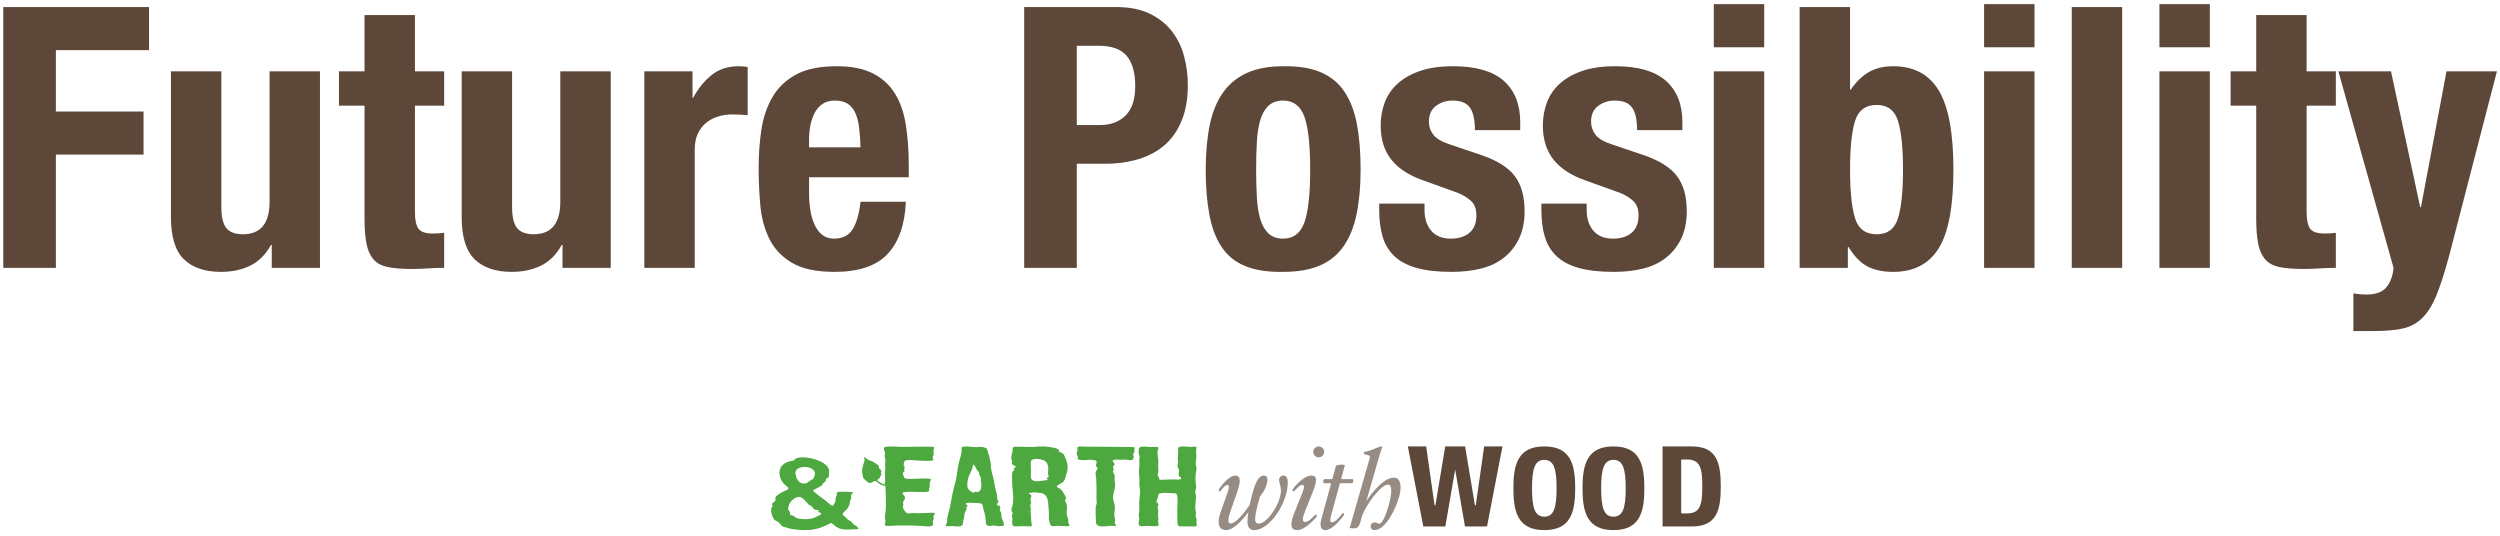 <?xml version="1.0" encoding="UTF-8"?>
<svg width="308px" height="66px" viewBox="0 0 308 66" version="1.1" xmlns="http://www.w3.org/2000/svg" xmlns:xlink="http://www.w3.org/1999/xlink">
    <!-- Generator: sketchtool 58 (101010) - https://sketch.com -->
    <title>48A783EB-E5A4-4C9D-903F-F94484A35725</title>
    <desc>Created with sketchtool.</desc>
    <g id="PC" stroke="none" stroke-width="1" fill="none" fill-rule="evenodd">
        <g id="PC_EARTHwithWOOD" transform="translate(-857, -3464)">
            <g id="Future-Possibility" transform="translate(180, 3164)">
                <g id="pc_ttl_Future-Possibility" transform="translate(675, 290)">
                    <g id="logo/&amp;EARTH-with-WOOD" transform="translate(97, 65)">
                        <g>
                            <path d="M67.059,8.387 C66.749,8.729 66.19,9.313 65.816,9.313 C65.42,9.313 65.41,8.931 65.775,8.002 C66.128,7.105 66.357,6.536 66.627,5.88 C67.254,4.352 67.375,3.586 66.537,3.586 C65.806,3.586 64.843,4.512 64.315,5.196 C64.207,5.353 64.163,5.452 64.409,5.566 C64.658,5.281 65.108,4.74 65.435,4.74 C65.898,4.74 65.492,5.595 65.384,5.88 C65.384,5.88 64.859,7.212 64.532,8.002 C63.82,9.726 64.046,10.31 64.838,10.31 C65.647,10.31 66.641,9.299 67.122,8.772 C67.246,8.643 67.337,8.514 67.059,8.387" id="Fill-1" fill="#968C83"></path>
                            <path d="M76.718,3.846 C75.533,3.846 74.118,5.544 73.331,6.741 C73.923,4.68 74.664,2.103 74.786,1.678 C74.993,0.955 75.069,0.659 75.32,0.041 C75.306,0.014 75.264,0 75.221,0 C74.777,0 74.013,0.554 73.049,0.677 C72.997,0.858 73.025,0.934 73.147,0.968 C73.27,1.003 73.482,1.058 73.622,1.102 C73.82,1.165 73.774,1.359 73.682,1.678 C73.591,1.997 71.276,10.052 71.276,10.052 C71.482,10.082 71.64,10.091 71.804,10.091 C72.182,10.091 72.406,9.958 72.57,9.39 C72.57,9.39 72.64,9.146 72.755,8.747 C73.181,7.268 75.139,4.699 75.99,4.699 C76.733,4.699 76.271,6.594 76.086,7.248 C75.891,7.938 75.334,9.721 74.84,9.508 C74.707,9.451 74.562,9.359 74.346,9.359 C74.117,9.359 73.854,9.542 73.854,9.835 C73.854,10.07 74.027,10.31 74.346,10.31 C75.662,10.31 76.952,7.764 77.391,6.147 C77.696,5.02 77.616,3.846 76.718,3.846" id="Fill-3" fill="#968C83"></path>
                            <path d="M70.435,8.19 C69.94,8.834 69.473,9.342 69.089,9.342 C68.829,9.342 68.826,9.097 69.063,8.235 C69.22,7.662 69.669,6.026 70.056,4.617 L70.056,4.618 L70.169,4.53 L71.588,4.53 C71.689,4.53 71.789,4.152 71.669,4.032 L70.306,4.032 L70.241,3.944 L70.241,3.944 C70.497,3.012 70.691,2.306 70.691,2.306 C70.58,2.23 70,2.183 69.59,2.389 C69.59,2.389 69.41,3.044 69.163,3.944 L69.051,4.032 L68.148,4.032 C68.047,4.032 67.947,4.41 68.067,4.53 L68.914,4.53 L68.978,4.617 C68.533,6.24 67.978,8.26 67.804,8.895 C67.482,10.065 67.902,10.31 68.287,10.31 C69.057,10.31 70.045,9.164 70.489,8.582 C70.641,8.382 70.636,8.3 70.435,8.19" id="Fill-5" fill="#968C83"></path>
                            <path d="M63.101,3.586 C62.829,3.586 62.58,3.801 62.58,4.128 C62.581,4.469 62.804,4.875 62.81,5.401 C62.828,6.962 61.14,9.51 60.085,9.51 C59.846,9.51 59.634,9.389 59.633,8.942 C59.632,8.415 59.916,7.201 60.243,6.152 C60.303,6.074 60.341,6.026 60.341,6.026 C60.724,5.558 61.028,4.942 61.131,4.348 C61.206,3.911 61.074,3.586 60.7,3.586 C59.962,3.586 59.527,4.783 59.139,6.425 C59.083,6.664 59.019,6.937 58.957,7.227 C58.178,8.339 57.202,9.496 56.611,9.496 C56.302,9.496 56.206,9.129 56.584,8.003 C56.893,7.107 57.095,6.539 57.331,5.884 C57.882,4.36 57.911,3.595 57.176,3.595 C56.534,3.595 55.688,4.519 55.225,5.202 C55.13,5.358 55.092,5.456 55.308,5.571 C55.526,5.287 55.921,4.747 56.208,4.747 C56.615,4.747 56.258,5.6 56.163,5.884 C56.163,5.884 55.703,7.214 55.416,8.003 C54.72,9.954 55.479,10.307 56.069,10.307 C56.898,10.307 57.871,9.303 58.793,8.106 C58.732,8.504 58.691,8.91 58.691,9.297 C58.691,9.94 58.998,10.279 59.417,10.307 C61.307,10.434 63.655,7.05 63.655,4.448 C63.655,3.816 63.441,3.586 63.101,3.586" id="Fill-7" fill="#968C83"></path>
                            <path d="M67.466,0 C67.094,0 66.793,0.301 66.793,0.672 C66.793,1.044 67.094,1.345 67.466,1.345 C67.837,1.345 68.138,1.044 68.138,0.672 C68.138,0.301 67.837,0 67.466,0" id="Fill-9" fill="#968C83"></path>
                            <path d="M112.87,8.249 L112.123,8.249 L112.123,1.613 L112.87,1.613 C114.478,1.613 114.723,2.702 114.723,4.931 C114.723,7.16 114.478,8.249 112.87,8.249 M113.404,0 L109.828,0 L109.828,9.862 L113.404,9.862 C116.472,9.862 117,7.938 117,4.931 C117,1.924 116.472,0 113.404,0" id="Fill-11" fill="#5C4738"></path>
                            <path d="M103.776,8.655 C102.614,8.655 102.263,7.582 102.263,5.155 C102.263,2.728 102.614,1.656 103.776,1.656 C104.938,1.656 105.288,2.728 105.288,5.155 C105.288,7.582 104.938,8.655 103.776,8.655 M103.776,0 C100.561,0 99.966,2.162 99.966,5.155 C99.966,8.148 100.561,10.31 103.776,10.31 C106.991,10.31 107.586,8.148 107.586,5.155 C107.586,2.162 106.991,0 103.776,0" id="Fill-13" fill="#5C4738"></path>
                            <path d="M95.259,8.655 C94.097,8.655 93.746,7.582 93.746,5.155 C93.746,2.728 94.097,1.656 95.259,1.656 C96.421,1.656 96.771,2.728 96.771,5.155 C96.771,7.582 96.421,8.655 95.259,8.655 M95.259,0 C92.044,0 91.448,2.162 91.448,5.155 C91.448,8.148 92.044,10.31 95.259,10.31 C98.474,10.31 99.069,8.148 99.069,5.155 C99.069,2.162 98.474,0 95.259,0" id="Fill-15" fill="#5C4738"></path>
                            <polygon id="Fill-17" fill="#5C4738" points="87.848 0 86.816 7.245 86.707 7.245 85.501 0 83.051 0 81.844 7.245 81.735 7.245 80.704 0 78.448 0 80.351 9.862 83.066 9.862 84.276 2.849 85.486 9.862 88.201 9.862 90.103 0"></polygon>
                            <path d="M20.006,8.576 C19.971,8.781 20.116,8.855 19.983,9.063 C19.872,9.239 19.965,9.422 19.951,9.616 C19.923,10.012 18.842,9.815 18.531,9.798 C17.363,9.734 16.178,9.709 15.013,9.765 C14.72,9.779 13.799,9.955 14.044,9.445 C14.17,9.182 13.975,8.869 14.026,8.581 C14.09,8.223 14.122,7.86 14.138,7.498 C14.198,6.125 14.038,4.744 14.026,3.37 C14.023,3.04 14.108,2.721 14.054,2.396 C14,2.061 14.167,1.689 14.017,1.371 C13.899,1.12 14.156,0.83 13.971,0.594 C13.867,0.462 13.839,0.092 14.105,0.049 C14.757,-0.058 15.402,0.041 16.059,0.054 C16.74,0.068 17.42,0.024 18.101,0.025 C18.601,0.027 19.101,0.036 19.601,0.032 C20.382,0.025 19.964,0.183 20.01,0.708 C20.021,0.843 20.048,0.997 19.995,1.128 C19.957,1.222 19.884,1.305 19.92,1.412 C19.974,1.574 20.083,1.689 19.848,1.737 C19.382,1.831 18.821,1.744 18.349,1.747 C17.928,1.749 17.234,1.626 16.765,1.69 C16.347,1.746 16.383,1.925 16.333,2.212 C16.299,2.408 16.57,2.569 16.416,2.738 C16.294,2.872 16.487,2.931 16.438,3.054 C16.375,3.213 16.124,3.206 16.253,3.416 C16.317,3.521 16.332,3.795 16.402,3.857 C16.656,4.077 17.485,3.983 17.803,3.983 C18.385,3.982 19.03,3.888 19.605,3.989 C19.749,4.015 19.639,4.22 19.562,4.438 C19.512,4.578 19.515,4.697 19.532,4.765 C19.598,5.034 19.392,5.091 19.476,5.379 C19.528,5.557 19.285,5.603 19.018,5.614 C18.156,5.648 17.286,5.527 16.429,5.635 C15.886,5.704 16.459,6.002 16.494,6.302 C16.521,6.541 16.311,6.646 16.262,6.852 C16.236,6.96 16.284,7.068 16.296,7.174 C16.309,7.282 16.235,7.339 16.235,7.437 C16.235,7.695 16.531,8.114 16.77,8.218 C16.917,8.281 17.075,8.248 17.228,8.226 C17.489,8.189 17.751,8.233 18.014,8.23 C18.543,8.226 19.073,8.2 19.602,8.18 C19.754,8.175 19.951,8.148 20.098,8.201 C20.303,8.276 20.022,8.484 20.006,8.576" id="Fill-19" fill="#4DA93F"></path>
                            <path d="M34.127,3.798 C33.743,3.961 34.11,3.984 34.065,4.075 C33.999,4.207 33.401,4.204 33.262,4.239 C32.968,4.312 32.322,4.353 32.098,4.067 C31.93,3.853 32.022,3.265 32.018,3.005 C32.014,2.648 31.944,2.228 32.008,1.875 C32.111,1.315 33.37,1.581 33.691,1.759 C33.99,1.925 34.13,2.321 34.145,2.646 C34.155,2.854 34.125,3.05 34.111,3.257 C34.104,3.36 34.263,3.74 34.127,3.798 M36.613,9.125 C36.638,8.909 36.504,8.748 36.458,8.568 C36.379,8.262 36.441,7.949 36.446,7.639 C36.45,7.352 36.443,7.028 36.257,6.792 C36.193,6.711 36.168,6.636 36.257,6.558 C36.403,6.428 36.303,6.227 36.226,6.093 C36.054,5.792 35.789,5.234 35.429,5.118 C34.827,4.923 35.589,4.631 35.818,4.497 C36.252,4.24 36.271,3.678 36.427,3.235 C36.539,2.916 36.553,2.59 36.511,2.257 C36.462,1.876 36.282,1.46 36.123,1.118 C36.022,0.899 35.83,0.749 35.591,0.694 C35.276,0.621 35.554,0.6 35.472,0.468 C35.254,0.114 33.967,0.023 33.663,0.006 C33.012,-0.029 32.343,0.101 31.687,0.066 C31.186,0.04 30.682,0.02 30.18,0.035 C29.533,0.054 29.859,0.251 29.734,0.682 C29.666,0.918 29.585,1.125 29.586,1.374 C29.588,1.614 29.74,1.795 29.678,2.041 C29.623,2.258 29.935,2.322 30.064,2.409 C30.306,2.572 29.918,2.643 29.879,2.745 C29.851,2.821 30.005,2.864 29.949,2.94 C29.893,3.015 29.774,3.051 29.738,3.139 C29.663,3.319 29.7,3.79 29.692,4 C29.664,4.717 29.795,5.427 29.825,6.142 C29.84,6.502 29.829,6.864 29.762,7.22 C29.721,7.442 29.495,7.849 29.676,8.055 C29.797,8.192 29.791,8.251 29.704,8.413 C29.608,8.594 29.751,8.817 29.726,9.019 C29.695,9.264 29.605,9.823 29.99,9.843 C30.496,9.869 31.004,9.799 31.514,9.834 C31.824,9.856 32.227,9.961 32.104,9.543 C32.01,9.221 32.046,8.892 32.022,8.562 C32.004,8.32 31.944,8.087 31.988,7.842 C32.03,7.607 31.962,7.548 31.918,7.329 C31.89,7.189 32.032,7.103 32.036,6.967 C32.043,6.755 31.855,6.549 31.989,6.324 C32.068,6.194 32.112,6.07 31.98,5.938 C31.908,5.865 31.66,5.823 31.786,5.731 C31.854,5.681 32.07,5.728 32.166,5.697 C32.478,5.596 32.741,5.699 32.875,5.706 C33.249,5.724 33.513,5.741 33.773,5.999 C34.098,6.323 34.125,6.809 34.157,7.236 C34.191,7.71 34.248,8.146 34.22,8.622 C34.201,8.964 34.28,9.296 34.389,9.619 C34.504,9.96 35.028,9.782 35.297,9.785 C35.7,9.789 36.101,9.837 36.505,9.828 C37.058,9.817 36.521,9.575 36.613,9.125" id="Fill-21" fill="#4DA93F"></path>
                            <path d="M44.772,0.284 C45.101,0.004 43.863,0.072 43.708,0.072 C43.078,0.071 42.454,0.062 41.823,0.043 C41.043,0.019 40.262,0.052 39.481,0.037 C39.198,0.031 38.914,0.023 38.63,0.021 C38.412,0.019 37.977,-0.052 37.788,0.078 C37.636,0.182 37.828,0.426 37.731,0.579 C37.57,0.832 37.701,1.062 37.791,1.298 C37.828,1.393 37.727,1.455 37.779,1.538 C37.838,1.634 38.009,1.659 38.108,1.673 C38.486,1.727 38.889,1.653 39.27,1.643 C39.458,1.638 39.854,1.677 40.024,1.763 C40.23,1.868 39.984,2.23 40.027,2.394 C40.059,2.519 40.212,2.584 40.217,2.719 C40.221,2.845 40.079,2.934 40.031,3.041 C39.901,3.332 40.046,3.731 40.056,4.036 C40.078,4.767 40.115,5.505 40.078,6.235 C40.066,6.47 40.175,6.94 40.077,7.145 C39.94,7.431 39.993,7.784 39.982,8.096 C39.972,8.408 40.002,8.718 40.012,9.029 C40.019,9.238 39.979,9.537 40.175,9.686 C40.577,9.99 41.328,9.815 41.79,9.781 C42.006,9.766 42.226,9.83 42.436,9.781 C42.534,9.758 42.5,9.668 42.428,9.579 C42.361,9.497 42.29,9.415 42.333,9.309 C42.447,9.028 42.326,8.846 42.298,8.601 C42.255,8.226 42.344,7.888 42.355,7.514 C42.371,7.012 42.046,6.58 42.13,6.076 C42.228,5.496 42.477,4.955 42.34,4.314 C42.282,4.047 42.368,3.811 42.318,3.558 C42.289,3.414 42.181,3.301 42.134,3.163 C42.083,3.012 42.208,2.936 42.207,2.798 C42.205,2.64 42.045,2.593 42.167,2.427 C42.236,2.335 42.356,2.253 42.302,2.128 C42.26,2.028 41.949,1.753 42.159,1.679 C42.538,1.545 43.009,1.693 43.406,1.623 C43.681,1.575 44.355,1.815 44.566,1.622 C44.58,1.609 44.666,1.38 44.677,1.346 C44.733,1.181 44.585,1.132 44.595,0.997 C44.604,0.864 44.734,0.768 44.78,0.648 C44.832,0.51 44.624,0.411 44.772,0.284" id="Fill-23" fill="#4DA93F"></path>
                            <path d="M52.28,5.739 C52.203,5.447 52.427,5.159 52.36,4.861 C52.237,4.311 52.266,3.513 52.398,2.903 C52.46,2.621 52.279,2.248 52.315,1.966 C52.349,1.706 52.41,1.465 52.389,1.2 C52.368,0.926 52.345,0.596 52.388,0.319 C52.411,0.171 52.491,0.075 52.284,0.039 C51.992,-0.011 51.756,0.086 51.47,0.046 C51.209,0.019 50.086,-0.129 50.141,0.303 C50.207,0.813 50.046,1.316 50.131,1.812 C50.172,2.053 50.053,2.227 50.067,2.441 C50.081,2.656 50.283,2.754 50.261,3.009 C50.243,3.217 50.164,3.466 50.262,3.666 C50.302,3.749 50.655,3.884 50.483,3.998 C50.238,4.161 49.86,4.05 49.585,4.061 C49.232,4.076 48.881,4.077 48.529,4.091 C48.436,4.095 47.757,4.179 47.802,4.007 C47.868,3.751 47.55,3.708 47.636,3.456 C47.798,2.984 47.646,2.483 47.698,1.967 C47.75,1.462 47.455,0.725 47.707,0.266 C47.885,-0.059 46.877,0.084 46.72,0.075 C46.453,0.059 45.396,-0.1 45.319,0.228 C45.286,0.369 45.255,0.785 45.294,0.924 C45.358,1.156 45.448,1.145 45.385,1.425 C45.295,1.825 45.439,2.247 45.348,2.669 C45.244,3.154 45.385,3.585 45.377,4.065 C45.368,4.614 45.346,4.755 45.424,5.201 C45.522,5.766 45.345,6.397 45.347,6.968 C45.348,7.278 45.387,7.588 45.361,7.897 C45.339,8.181 45.246,8.477 45.333,8.76 C45.407,9.007 45.14,9.527 45.381,9.754 C45.52,9.883 45.813,9.825 45.981,9.811 C46.306,9.783 46.619,9.798 46.944,9.81 C47.315,9.825 47.948,9.942 47.699,9.388 C47.603,9.174 47.777,9.051 47.708,8.861 C47.614,8.597 47.698,8.182 47.696,7.902 C47.695,7.767 47.658,7.669 47.634,7.537 C47.608,7.391 47.71,7.289 47.712,7.159 C47.714,6.977 47.391,6.912 47.483,6.693 C47.573,6.479 47.666,6.314 47.683,6.044 C47.7,5.781 47.998,5.739 48.419,5.722 C48.626,5.714 48.976,5.753 49.283,5.763 C49.527,5.772 49.734,5.726 49.879,5.817 C50.047,5.923 50.058,6.184 50.074,6.478 C50.088,6.73 50.086,7.038 50.071,7.169 C49.998,7.807 50.061,8.6 50.058,9.247 C50.056,9.738 50.117,9.881 50.615,9.851 C51.023,9.826 51.433,9.871 51.84,9.859 C52.136,9.85 52.558,9.939 52.422,9.563 C52.337,9.326 52.471,9.117 52.401,8.885 C52.359,8.748 52.271,8.579 52.3,8.433 C52.326,8.303 52.376,8.201 52.334,8.065 C52.094,7.297 52.486,6.525 52.28,5.739" id="Fill-25" fill="#4DA93F"></path>
                            <path d="M25.891,4.614 C25.895,4.937 25.923,5.345 25.608,5.554 C25.501,5.625 25.361,5.64 25.237,5.615 C25.171,5.601 25.092,5.556 25.033,5.619 C25.013,5.641 24.937,5.842 24.89,5.728 C24.82,5.554 24.812,5.586 24.667,5.577 C24.555,5.57 24.421,5.383 24.342,5.298 C24.085,5.022 24.176,4.437 24.24,4.102 C24.337,3.588 24.56,3.272 24.753,2.815 C24.821,2.654 24.808,2.413 24.9,2.277 C24.968,2.177 25.16,2.483 25.19,2.54 C25.252,2.655 25.287,2.831 25.38,2.922 C25.522,3.061 25.645,3.163 25.646,3.379 C25.647,3.606 25.774,3.652 25.831,3.851 C25.872,3.993 25.827,4.113 25.84,4.254 C25.851,4.381 25.919,4.483 25.891,4.614 M28.386,8.75 C28.351,8.518 28.434,8.286 28.29,8.079 C28.123,7.838 28.177,7.803 28.231,7.544 C28.292,7.249 27.845,7.343 27.8,7.138 C27.776,7.027 27.972,6.978 28.005,6.886 C28.053,6.753 27.88,6.639 27.868,6.513 C27.839,6.176 27.846,5.913 27.739,5.581 C27.638,5.27 27.572,4.958 27.524,4.635 C27.428,3.976 27.217,3.358 27.097,2.711 C27.042,2.413 27.12,2.179 27.014,1.875 C26.935,1.648 26.933,1.41 26.877,1.178 C26.853,1.081 26.75,0.893 26.726,0.763 C26.648,0.352 26.576,0.228 26.322,0.14 C25.975,0.021 25.606,0.074 25.253,0.086 C24.708,0.105 24.184,-0.084 23.637,0.046 C23.433,0.094 23.467,0.234 23.475,0.402 C23.487,0.659 23.43,0.978 23.349,1.224 C23.115,1.934 22.992,2.668 22.894,3.406 C22.812,4.019 22.674,4.568 22.506,5.158 C22.296,5.893 22.209,6.686 22.048,7.436 C21.925,8.011 21.647,8.702 21.677,9.282 C21.686,9.448 21.495,9.616 21.519,9.754 C21.546,9.905 22.171,9.812 22.26,9.812 C22.696,9.808 23.67,10.084 23.648,9.384 C23.641,9.173 23.756,8.993 23.768,8.784 C23.779,8.568 23.815,8.175 23.952,8.007 C24.001,7.946 24.135,7.64 24.074,7.569 C23.955,7.431 24.355,7.404 24.151,7.247 C23.791,6.971 24.133,6.933 24.422,6.934 C24.739,6.936 25.056,6.981 25.372,6.978 C25.555,6.977 25.77,6.985 25.93,7.083 C26.127,7.201 26.073,7.509 26.143,7.698 C26.326,8.198 26.459,8.821 26.452,9.355 C26.446,9.835 26.877,9.844 27.227,9.755 C27.455,9.697 27.667,9.778 27.891,9.811 C28.111,9.843 28.34,9.8 28.56,9.786 C28.922,9.762 28.414,8.938 28.386,8.75" id="Fill-27" fill="#4DA93F"></path>
                            <path d="M5.602,8.645 C5.005,9.041 3.779,9.032 3.13,8.812 C2.968,8.757 2.902,8.64 2.768,8.562 C2.619,8.476 2.254,8.466 2.325,8.218 C2.354,8.114 2.317,8.033 2.235,7.968 C2.091,7.852 2.09,7.67 2.123,7.497 C2.173,7.236 2.271,6.981 2.446,6.782 C2.775,6.41 3.33,6.023 3.808,6.34 C4.047,6.499 4.239,6.726 4.427,6.941 C4.496,7.02 4.564,7.1 4.637,7.175 C4.732,7.272 4.864,7.258 4.959,7.342 C5.188,7.547 5.203,7.795 5.547,7.818 C5.631,7.824 5.727,7.821 5.808,7.849 C5.91,7.883 5.791,7.983 5.817,8.058 C5.865,8.198 6.11,8.109 6.158,8.238 C6.228,8.427 5.709,8.596 5.602,8.645 M2.992,3.336 C2.968,2.438 4.335,2.413 4.878,2.667 C5.167,2.802 5.435,3.075 5.406,3.424 C5.397,3.527 5.222,4.003 5.127,4.071 C5.05,4.127 4.895,4.031 4.858,4.162 C4.792,4.403 4.685,4.214 4.575,4.359 C4.42,4.565 4.177,4.583 3.912,4.563 C3.587,4.538 3.33,4.26 3.187,3.981 C3.123,3.857 3.06,3.708 3.064,3.564 C3.049,3.514 2.993,3.389 2.992,3.336 M10.261,9.661 C10.035,9.59 10.018,9.31 9.803,9.22 C9.531,9.106 9.331,8.891 9.131,8.68 C9.036,8.579 8.733,8.423 8.833,8.264 C8.945,8.089 9.122,7.955 9.27,7.815 C9.433,7.66 9.533,7.448 9.623,7.242 C9.716,7.03 9.683,6.701 9.807,6.524 C9.956,6.311 9.778,6.132 9.881,5.948 C9.898,5.917 9.947,5.864 10.003,5.83 C10.118,5.761 10.157,5.675 9.994,5.646 C9.499,5.557 8.875,5.563 8.374,5.592 C8.092,5.608 8.078,5.663 8.084,6.009 C8.086,6.126 7.978,6.205 7.96,6.315 C7.931,6.496 7.959,6.682 7.888,6.856 C7.847,6.954 7.706,7.255 7.599,7.294 C7.426,7.356 6.935,6.847 6.795,6.743 C6.267,6.35 5.649,5.912 5.211,5.513 C5.14,5.446 5.209,5.361 5.263,5.336 C5.49,5.233 5.713,5.122 5.928,4.996 C6.052,4.924 6.205,4.853 6.296,4.735 C6.373,4.635 6.406,4.508 6.513,4.435 C6.594,4.379 6.706,4.345 6.731,4.234 C6.75,4.153 6.723,4.029 6.807,3.974 C6.929,3.894 7.055,3.813 7.14,3.688 C7.184,3.622 7.091,3.401 7.118,3.3 C7.43,2.115 5.349,1.484 4.549,1.395 C4.098,1.345 3.186,1.239 2.867,1.654 C2.747,1.81 2.53,1.77 2.352,1.814 C2.045,1.891 1.732,2.02 1.488,2.23 C0.972,2.67 0.948,3.32 1.152,3.909 C1.333,4.435 1.696,4.74 2.102,5.064 C2.163,5.112 2.127,5.28 1.996,5.337 C1.429,5.582 0.36,6.076 0.544,6.488 C0.678,6.787 -0.075,6.998 0.137,7.171 C0.305,7.309 0.085,7.452 0.037,7.59 C-0.015,7.74 -0.003,7.908 0.019,8.062 C0.061,8.349 0.148,8.641 0.297,8.889 C0.48,9.194 0.718,9.179 0.962,9.379 C1.189,9.564 1.169,9.765 1.484,9.875 C1.901,10.02 2.325,10.142 2.762,10.203 C3.62,10.323 4.514,10.369 5.369,10.199 C5.788,10.115 6.197,9.982 6.589,9.81 C6.779,9.728 6.965,9.636 7.148,9.538 C7.458,9.37 7.447,9.423 7.701,9.649 C8.28,10.163 8.795,10.276 9.547,10.242 C9.902,10.226 10.229,10.198 10.585,10.202 C11.072,10.208 10.393,9.703 10.261,9.661" id="Fill-29" fill="#4DA93F"></path>
                            <path d="M11.471,1.445 C11.421,1.326 11.53,1.331 11.578,1.369 C11.625,1.407 11.774,1.512 11.774,1.512 C12.061,1.807 12.467,1.715 12.979,2.18 C13.054,2.247 13.129,2.207 13.199,2.298 C13.332,2.47 13.238,2.608 13.284,2.675 C13.33,2.742 13.447,2.818 13.482,2.852 C13.516,2.885 13.561,3 13.571,3.052 C13.581,3.103 13.543,3.186 13.523,3.263 C13.503,3.333 13.614,3.407 13.616,3.458 C13.621,3.584 13.42,3.587 13.454,3.701 C13.471,3.759 13.404,3.906 13.314,3.94 C13.225,3.977 13.069,4.112 13.117,4.198 C13.157,4.271 13.651,4.676 14.144,4.696 L14.221,4.701 L14.33,4.695 L14.325,4.765 L14.323,4.833 L14.345,4.931 L14.111,4.882 C14.104,4.879 13.959,4.832 13.839,4.809 C13.356,4.736 12.982,4.303 12.9,4.265 C12.817,4.226 12.633,4.309 12.569,4.344 C12.504,4.379 12.478,4.432 12.352,4.474 C12.225,4.517 12.085,4.478 12.005,4.459 C11.924,4.439 11.746,4.26 11.746,4.26 C11.746,4.26 11.598,4.123 11.473,4.026 C11.349,3.93 11.355,3.84 11.334,3.777 C11.312,3.715 11.298,3.625 11.283,3.549 C11.267,3.473 11.256,3.447 11.234,3.345 C11.1,2.705 11.511,1.872 11.515,1.745 C11.518,1.619 11.471,1.445 11.471,1.445" id="Fill-31" fill="#4DA93F"></path>
                            <path d="M13.897,4.52 C13.897,4.52 14.201,4.596 14.236,4.931 C14.371,4.744 14.342,4.483 14.342,4.483 L13.897,4.52 Z" id="Fill-33" fill="#4DA93F"></path>
                            <path d="M13.897,4.434 C13.997,4.429 14.215,4.473 14.188,4.034 C14.324,4.241 14.345,4.483 14.345,4.483 C14.345,4.483 13.894,4.487 13.897,4.434" id="Fill-35" fill="#4DA93F"></path>
                        </g>
                    </g>
                    <path d="M2.405,10.87 L2.405,43 L8.885,43 L8.885,29.05 L19.685,29.05 L19.685,23.74 L8.885,23.74 L8.885,16.18 L20.36,16.18 L20.36,10.87 L2.405,10.87 Z M35.48,40.165 L35.48,43 L41.42,43 L41.42,18.79 L35.21,18.79 L35.21,34.855 C35.21,37.525 34.115,38.86 31.925,38.86 C30.995,38.86 30.32,38.613 29.9,38.117 C29.48,37.622 29.27,36.745 29.27,35.485 L29.27,18.79 L23.06,18.79 L23.06,36.745 C23.06,39.175 23.592,40.907 24.657,41.943 C25.723,42.978 27.245,43.495 29.225,43.495 C30.575,43.495 31.775,43.24 32.825,42.73 C33.875,42.22 34.73,41.365 35.39,40.165 L35.48,40.165 Z M46.91,11.86 L46.91,18.79 L43.76,18.79 L43.76,23.02 L46.91,23.02 L46.91,36.88 C46.91,38.11 46.985,39.13 47.135,39.94 C47.285,40.75 47.562,41.402 47.968,41.898 C48.373,42.393 48.957,42.722 49.722,42.888 C50.488,43.053 51.47,43.135 52.67,43.135 C53.21,43.135 53.729,43.122 54.227,43.097 L54.718,43.068 C55.363,43.022 56.03,43 56.72,43 L56.72,38.68 C56.51,38.71 56.285,38.732 56.045,38.748 C55.805,38.763 55.565,38.77 55.325,38.77 C54.425,38.77 53.833,38.568 53.547,38.163 C53.262,37.757 53.12,37.075 53.12,36.115 L53.12,23.02 L56.72,23.02 L56.72,18.79 L53.12,18.79 L53.12,11.86 L46.91,11.86 Z M71.3,40.165 L71.3,43 L77.24,43 L77.24,18.79 L71.03,18.79 L71.03,34.855 C71.03,37.525 69.935,38.86 67.745,38.86 C66.815,38.86 66.14,38.613 65.72,38.117 C65.3,37.622 65.09,36.745 65.09,35.485 L65.09,18.79 L58.88,18.79 L58.88,36.745 C58.88,39.175 59.412,40.907 60.477,41.943 C61.543,42.978 63.065,43.495 65.045,43.495 C66.395,43.495 67.595,43.24 68.645,42.73 C69.695,42.22 70.55,41.365 71.21,40.165 L71.3,40.165 Z M81.38,18.79 L81.38,43 L87.59,43 L87.59,28.465 C87.59,27.655 87.725,26.973 87.995,26.418 C88.265,25.862 88.625,25.413 89.075,25.067 C89.525,24.722 90.02,24.475 90.56,24.325 C91.1,24.175 91.64,24.1 92.18,24.1 C92.51,24.1 92.832,24.107 93.147,24.122 C93.463,24.138 93.785,24.16 94.115,24.19 L94.115,18.25 C93.935,18.22 93.748,18.198 93.552,18.183 C93.357,18.167 93.17,18.16 92.99,18.16 C91.7,18.16 90.605,18.512 89.705,19.218 C88.805,19.923 88.04,20.86 87.41,22.03 L87.32,22.03 L87.32,18.79 L81.38,18.79 Z M108.02,28.15 L101.675,28.15 L101.675,27.205 C101.675,26.635 101.727,26.065 101.832,25.495 C101.938,24.925 102.11,24.408 102.35,23.942 C102.59,23.477 102.912,23.103 103.317,22.817 C103.723,22.532 104.24,22.39 104.87,22.39 C105.5,22.39 106.017,22.517 106.422,22.773 C106.828,23.028 107.142,23.402 107.368,23.898 C107.593,24.393 107.75,24.992 107.84,25.698 C107.93,26.403 107.99,27.22 108.02,28.15 Z M101.675,31.84 L113.96,31.84 L113.96,30.445 C113.96,28.585 113.84,26.898 113.6,25.383 C113.36,23.867 112.91,22.578 112.25,21.512 C111.59,20.447 110.683,19.623 109.528,19.038 C108.372,18.452 106.895,18.16 105.095,18.16 C102.995,18.16 101.315,18.505 100.055,19.195 C98.795,19.885 97.828,20.815 97.153,21.985 C96.477,23.155 96.028,24.49 95.802,25.99 C95.577,27.49 95.465,29.05 95.465,30.67 C95.465,32.2 95.532,33.73 95.668,35.26 C95.803,36.79 96.17,38.17 96.77,39.4 C97.37,40.63 98.3,41.62 99.56,42.37 C100.82,43.12 102.575,43.495 104.825,43.495 C107.795,43.495 109.97,42.76 111.35,41.29 C112.73,39.82 113.48,37.675 113.6,34.855 L108.02,34.855 C107.84,36.385 107.51,37.525 107.03,38.275 C106.55,39.025 105.785,39.4 104.735,39.4 C104.165,39.4 103.685,39.243 103.295,38.928 C102.905,38.612 102.59,38.193 102.35,37.667 C102.11,37.142 101.938,36.543 101.832,35.867 C101.727,35.192 101.675,34.495 101.675,33.775 L101.675,31.84 Z M134.66,25.405 L134.66,15.64 L137.36,15.64 C138.98,15.64 140.135,16.06 140.825,16.9 C141.515,17.74 141.86,18.97 141.86,20.59 C141.86,22.24 141.463,23.455 140.667,24.235 C139.872,25.015 138.83,25.405 137.54,25.405 L134.66,25.405 Z M128.18,10.87 L128.18,43 L134.66,43 L134.66,30.175 L138.125,30.175 C139.655,30.175 141.05,29.98 142.31,29.59 C143.57,29.2 144.642,28.615 145.528,27.835 C146.413,27.055 147.102,26.05 147.597,24.82 C148.093,23.59 148.34,22.15 148.34,20.5 C148.34,19.3 148.19,18.123 147.89,16.968 C147.59,15.812 147.095,14.785 146.405,13.885 C145.715,12.985 144.808,12.258 143.683,11.703 C142.557,11.147 141.17,10.87 139.52,10.87 L128.18,10.87 Z M156.755,30.895 C156.755,29.665 156.785,28.525 156.845,27.475 C156.905,26.425 157.047,25.525 157.273,24.775 C157.498,24.025 157.835,23.44 158.285,23.02 C158.735,22.6 159.335,22.39 160.085,22.39 C161.345,22.39 162.215,23.05 162.695,24.37 C163.175,25.69 163.415,27.865 163.415,30.895 C163.415,33.925 163.175,36.1 162.695,37.42 C162.215,38.74 161.345,39.4 160.085,39.4 C159.335,39.4 158.735,39.19 158.285,38.77 C157.835,38.35 157.498,37.765 157.273,37.015 C157.047,36.265 156.905,35.365 156.845,34.315 C156.785,33.265 156.755,32.125 156.755,30.895 Z M150.545,30.895 C150.545,32.995 150.695,34.847 150.995,36.453 C151.295,38.058 151.805,39.392 152.525,40.458 C153.245,41.523 154.22,42.302 155.45,42.797 C156.68,43.293 158.225,43.525 160.085,43.495 C161.855,43.495 163.347,43.24 164.562,42.73 C165.778,42.22 166.76,41.433 167.51,40.367 C168.26,39.302 168.8,37.975 169.13,36.385 C169.46,34.795 169.625,32.965 169.625,30.895 C169.625,28.765 169.475,26.905 169.175,25.315 C168.875,23.725 168.365,22.39 167.645,21.31 C166.925,20.23 165.95,19.428 164.72,18.902 C163.49,18.377 161.945,18.13 160.085,18.16 C158.315,18.16 156.823,18.437 155.607,18.992 C154.392,19.548 153.41,20.357 152.66,21.422 C151.91,22.488 151.37,23.815 151.04,25.405 C150.71,26.995 150.545,28.825 150.545,30.895 Z M177.5,35.08 L171.92,35.08 L171.92,35.935 C171.92,37.105 172.055,38.162 172.325,39.108 C172.595,40.053 173.067,40.855 173.743,41.515 C174.418,42.175 175.332,42.67 176.488,43 C177.643,43.33 179.09,43.495 180.83,43.495 C182.15,43.495 183.357,43.36 184.452,43.09 C185.548,42.82 186.492,42.37 187.287,41.74 C188.083,41.11 188.705,40.323 189.155,39.377 C189.605,38.432 189.83,37.315 189.83,36.025 C189.83,34.195 189.425,32.748 188.615,31.683 C187.805,30.617 186.425,29.755 184.475,29.095 L180.74,27.835 C179.69,27.505 178.978,27.1 178.602,26.62 C178.227,26.14 178.04,25.6 178.04,25 C178.04,24.13 178.332,23.478 178.917,23.043 C179.503,22.607 180.185,22.39 180.965,22.39 C181.985,22.39 182.697,22.682 183.102,23.267 C183.508,23.853 183.71,24.775 183.71,26.035 L189.29,26.035 L189.29,25.045 C189.29,22.855 188.615,21.16 187.265,19.96 C185.915,18.76 183.83,18.16 181.01,18.16 C179.42,18.16 178.063,18.355 176.938,18.745 C175.812,19.135 174.89,19.66 174.17,20.32 C173.45,20.98 172.925,21.752 172.595,22.637 C172.265,23.523 172.1,24.46 172.1,25.45 C172.1,27.16 172.535,28.562 173.405,29.657 C174.275,30.753 175.565,31.6 177.275,32.2 L181.64,33.775 C182.24,34.015 182.765,34.337 183.215,34.742 C183.665,35.148 183.89,35.74 183.89,36.52 C183.89,37.48 183.605,38.2 183.035,38.68 C182.465,39.16 181.7,39.4 180.74,39.4 C179.69,39.4 178.888,39.078 178.333,38.432 C177.777,37.787 177.5,36.94 177.5,35.89 L177.5,35.08 Z M197.48,35.08 L191.9,35.08 L191.9,35.935 C191.9,37.105 192.035,38.162 192.305,39.108 C192.575,40.053 193.047,40.855 193.722,41.515 C194.398,42.175 195.312,42.67 196.468,43 C197.623,43.33 199.07,43.495 200.81,43.495 C202.13,43.495 203.337,43.36 204.433,43.09 C205.528,42.82 206.472,42.37 207.268,41.74 C208.063,41.11 208.685,40.323 209.135,39.377 C209.585,38.432 209.81,37.315 209.81,36.025 C209.81,34.195 209.405,32.748 208.595,31.683 C207.785,30.617 206.405,29.755 204.455,29.095 L200.72,27.835 C199.67,27.505 198.958,27.1 198.583,26.62 C198.207,26.14 198.02,25.6 198.02,25 C198.02,24.13 198.312,23.478 198.898,23.043 C199.483,22.607 200.165,22.39 200.945,22.39 C201.965,22.39 202.677,22.682 203.083,23.267 C203.488,23.853 203.69,24.775 203.69,26.035 L209.27,26.035 L209.27,25.045 C209.27,22.855 208.595,21.16 207.245,19.96 C205.895,18.76 203.81,18.16 200.99,18.16 C199.4,18.16 198.043,18.355 196.917,18.745 C195.792,19.135 194.87,19.66 194.15,20.32 C193.43,20.98 192.905,21.752 192.575,22.637 C192.245,23.523 192.08,24.46 192.08,25.45 C192.08,27.16 192.515,28.562 193.385,29.657 C194.255,30.753 195.545,31.6 197.255,32.2 L201.62,33.775 C202.22,34.015 202.745,34.337 203.195,34.742 C203.645,35.148 203.87,35.74 203.87,36.52 C203.87,37.48 203.585,38.2 203.015,38.68 C202.445,39.16 201.68,39.4 200.72,39.4 C199.67,39.4 198.868,39.078 198.312,38.432 C197.757,37.787 197.48,36.94 197.48,35.89 L197.48,35.08 Z M213.14,10.51 L213.14,15.82 L219.35,15.82 L219.35,10.51 L213.14,10.51 Z M213.14,18.79 L213.14,43 L219.35,43 L219.35,18.79 L213.14,18.79 Z M223.715,10.87 L223.715,43 L229.655,43 L229.655,40.435 L229.745,40.435 C230.435,41.575 231.207,42.37 232.062,42.82 C232.918,43.27 233.975,43.495 235.235,43.495 C237.785,43.495 239.66,42.52 240.86,40.57 C242.06,38.62 242.66,35.395 242.66,30.895 C242.66,26.395 242.06,23.148 240.86,21.152 C239.66,19.157 237.785,18.16 235.235,18.16 C234.065,18.16 233.068,18.4 232.243,18.88 C231.417,19.36 230.675,20.08 230.015,21.04 L229.925,21.04 L229.925,10.87 L223.715,10.87 Z M229.925,30.895 C229.925,28.255 230.127,26.268 230.532,24.933 C230.938,23.597 231.83,22.93 233.21,22.93 C234.56,22.93 235.437,23.597 235.843,24.933 C236.248,26.268 236.45,28.255 236.45,30.895 C236.45,33.535 236.248,35.522 235.843,36.858 C235.437,38.193 234.56,38.86 233.21,38.86 C231.83,38.86 230.938,38.193 230.532,36.858 C230.127,35.522 229.925,33.535 229.925,30.895 Z M246.44,10.51 L246.44,15.82 L252.65,15.82 L252.65,10.51 L246.44,10.51 Z M246.44,18.79 L246.44,43 L252.65,43 L252.65,18.79 L246.44,18.79 Z M257.24,10.87 L257.24,43 L263.45,43 L263.45,10.87 L257.24,10.87 Z M268.04,10.51 L268.04,15.82 L274.25,15.82 L274.25,10.51 L268.04,10.51 Z M268.04,18.79 L268.04,43 L274.25,43 L274.25,18.79 L268.04,18.79 Z M279.965,11.86 L279.965,18.79 L276.815,18.79 L276.815,23.02 L279.965,23.02 L279.965,36.88 C279.965,38.11 280.04,39.13 280.19,39.94 C280.34,40.75 280.617,41.402 281.022,41.898 C281.428,42.393 282.012,42.722 282.777,42.888 C283.543,43.053 284.525,43.135 285.725,43.135 C286.265,43.135 286.784,43.122 287.282,43.097 L287.772,43.068 C288.418,43.022 289.085,43 289.775,43 L289.775,38.68 C289.565,38.71 289.34,38.732 289.1,38.748 C288.86,38.763 288.62,38.77 288.38,38.77 C287.48,38.77 286.888,38.568 286.603,38.163 C286.317,37.757 286.175,37.075 286.175,36.115 L286.175,23.02 L289.775,23.02 L289.775,18.79 L286.175,18.79 L286.175,11.86 L279.965,11.86 Z M291.935,46.15 C292.475,46.24 293.015,46.285 293.555,46.285 C294.695,46.285 295.512,45.985 296.007,45.385 C296.503,44.785 296.795,43.99 296.885,43 L290.09,18.79 L296.57,18.79 L300.17,35.53 L300.26,35.53 L303.41,18.79 L309.62,18.79 L303.77,41.38 L303.522,42.281 C303.071,43.882 302.636,45.209 302.217,46.263 C301.722,47.508 301.138,48.467 300.462,49.142 C299.787,49.818 298.978,50.26 298.033,50.47 C297.087,50.68 295.895,50.785 294.455,50.785 L291.935,50.785 L291.935,46.15 Z" id="FuturePossibility" fill="#5C4738" fill-rule="nonzero"></path>
                </g>
            </g>
        </g>
    </g>
</svg>
